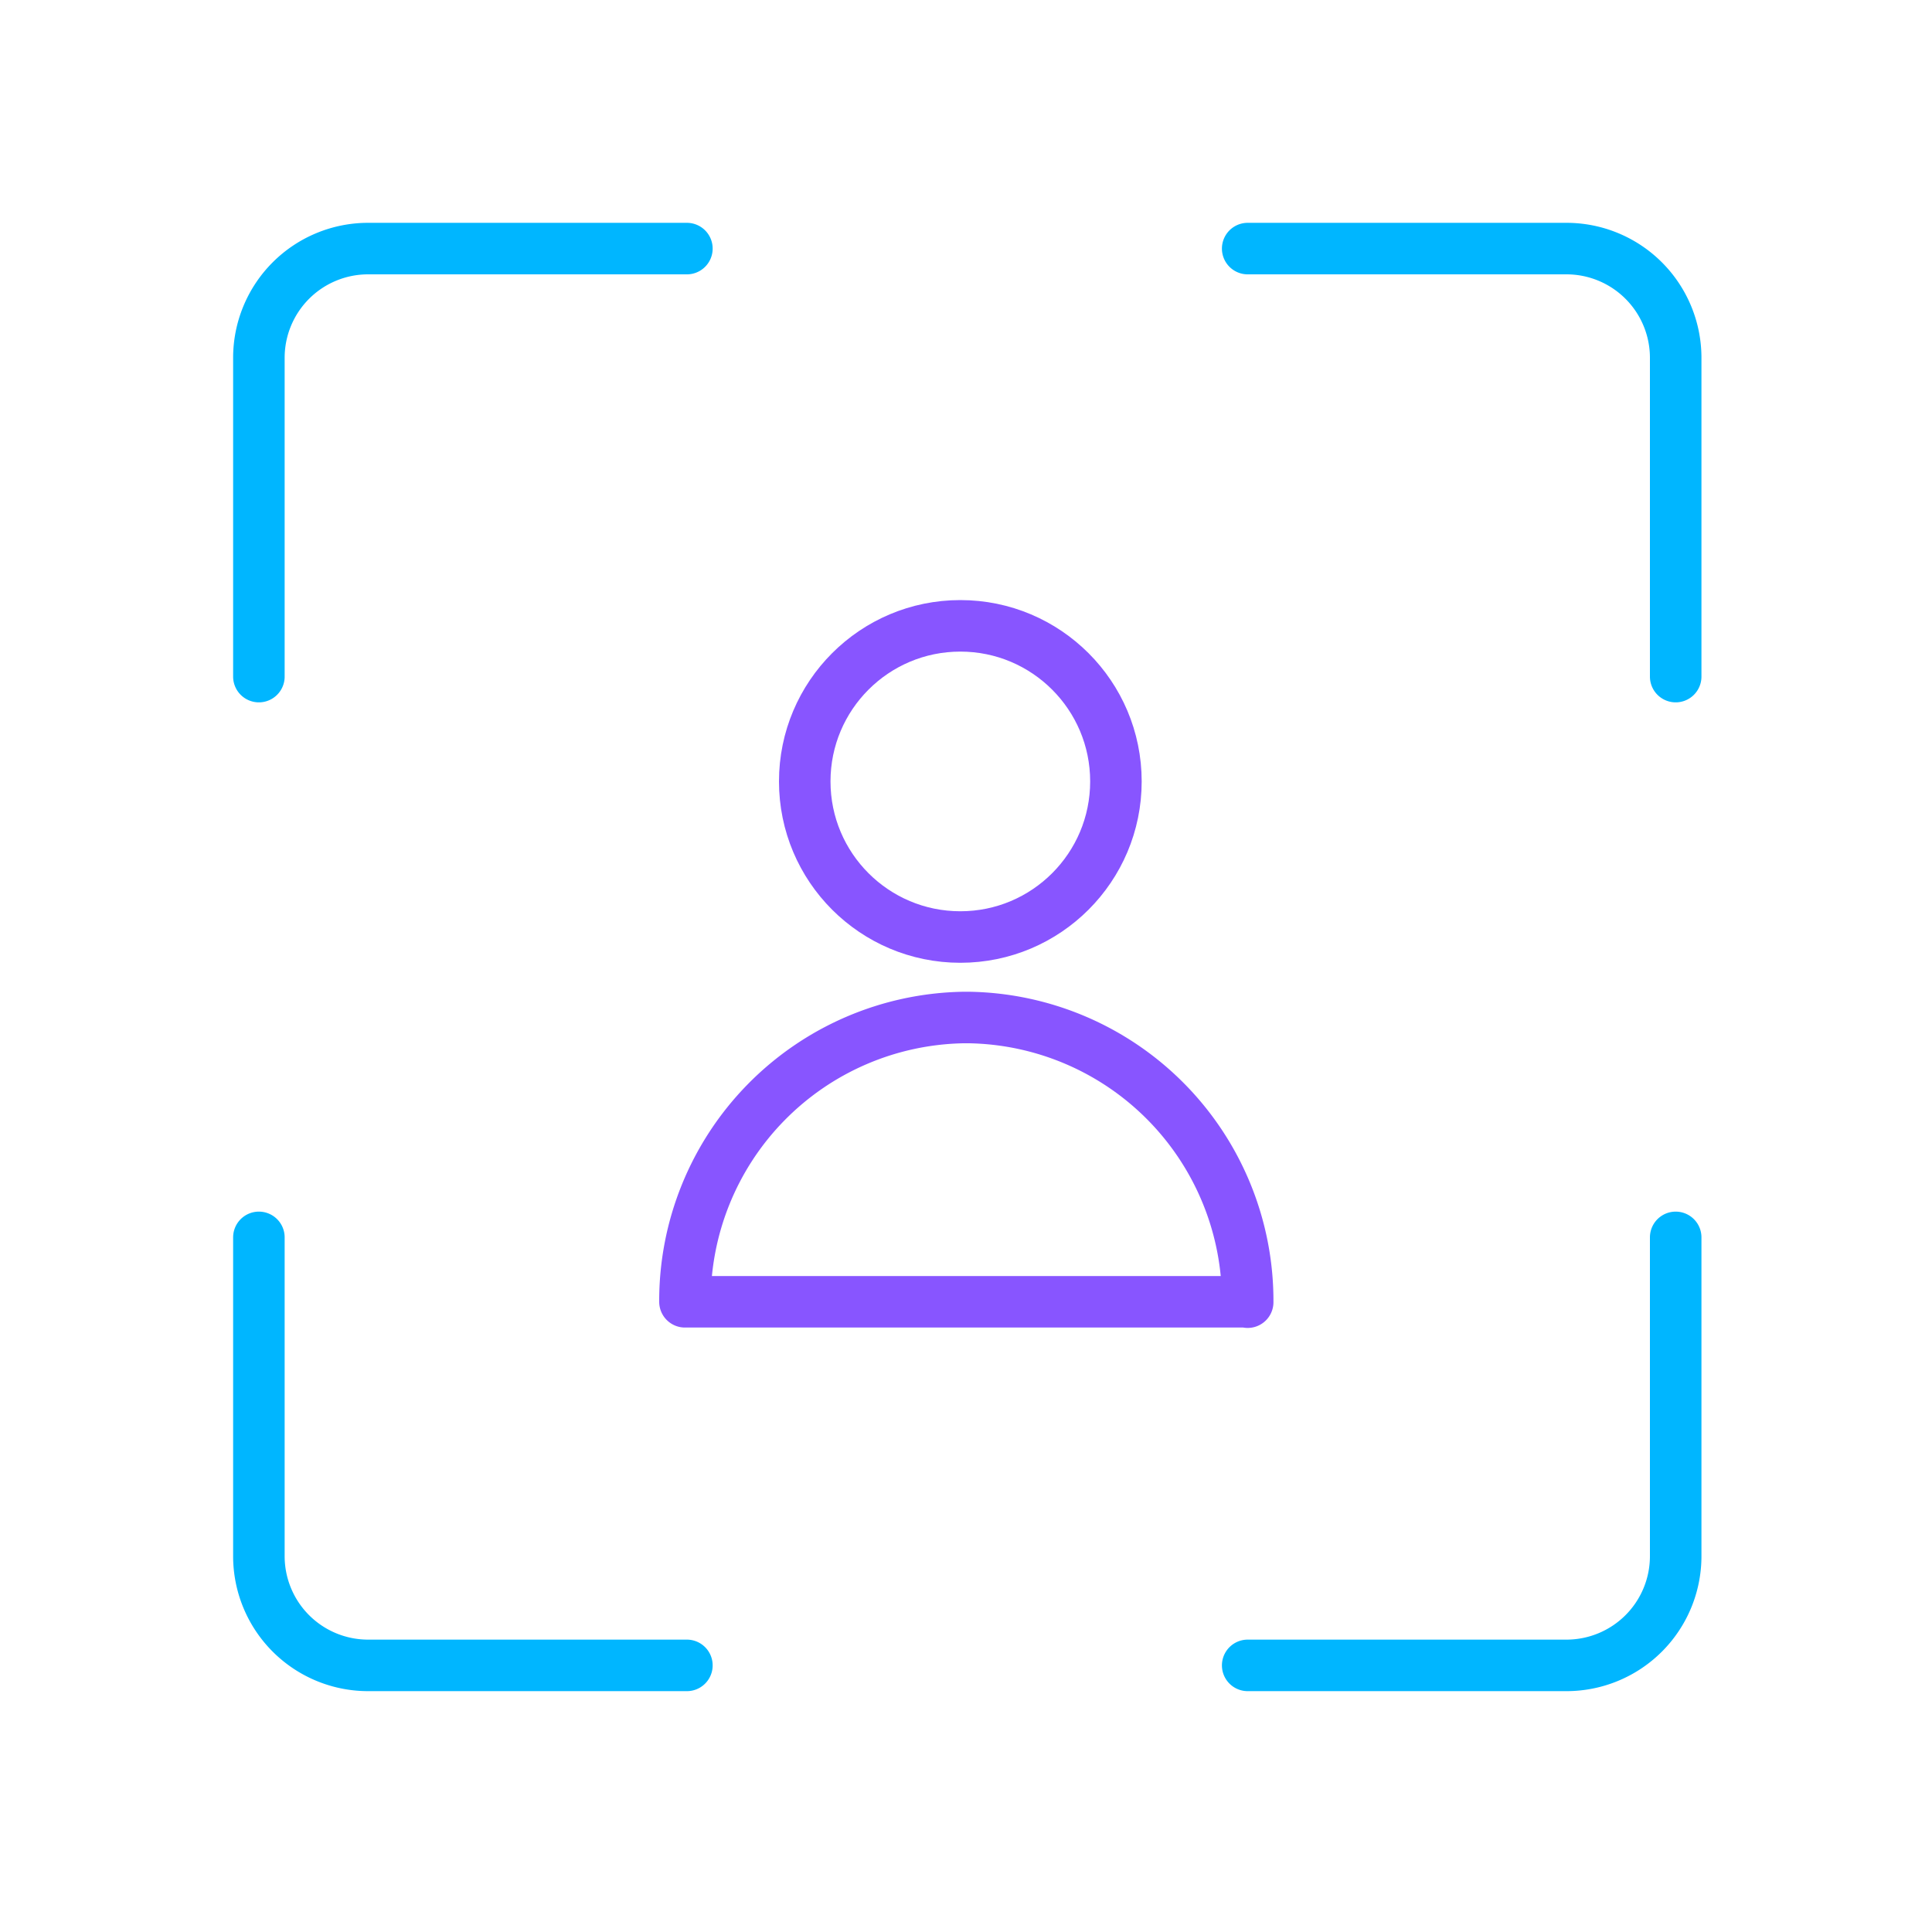 <svg id="Layer_1" data-name="Layer 1" xmlns="http://www.w3.org/2000/svg" viewBox="0 0 150 150"><defs><style>.cls-1,.cls-2{fill:none;stroke-linecap:round;stroke-linejoin:round;stroke-width:4px;}.cls-1{stroke:#85f;}.cls-2{stroke:#00b6ff;}</style></defs><path class="cls-1" d="M96.87,101.1h0A22,22,0,0,0,75.27,79h-.49a22,22,0,0,0-21.6,22.07H96.87"/><circle class="cls-1" cx="74.56" cy="60.67" r="12.08"/><path class="cls-2" d="M20.1,52.53V27.78a8.48,8.48,0,0,1,8.48-8.48H53.33"/><path class="cls-2" d="M130.1,52.53V27.78a8.48,8.48,0,0,0-8.48-8.48H96.87"/><path class="cls-2" d="M20.1,96.07v24.75a8.48,8.48,0,0,0,8.48,8.48H53.33"/><path class="cls-2" d="M130.1,96.07v24.75a8.48,8.48,0,0,1-8.48,8.48H96.87"/></svg>